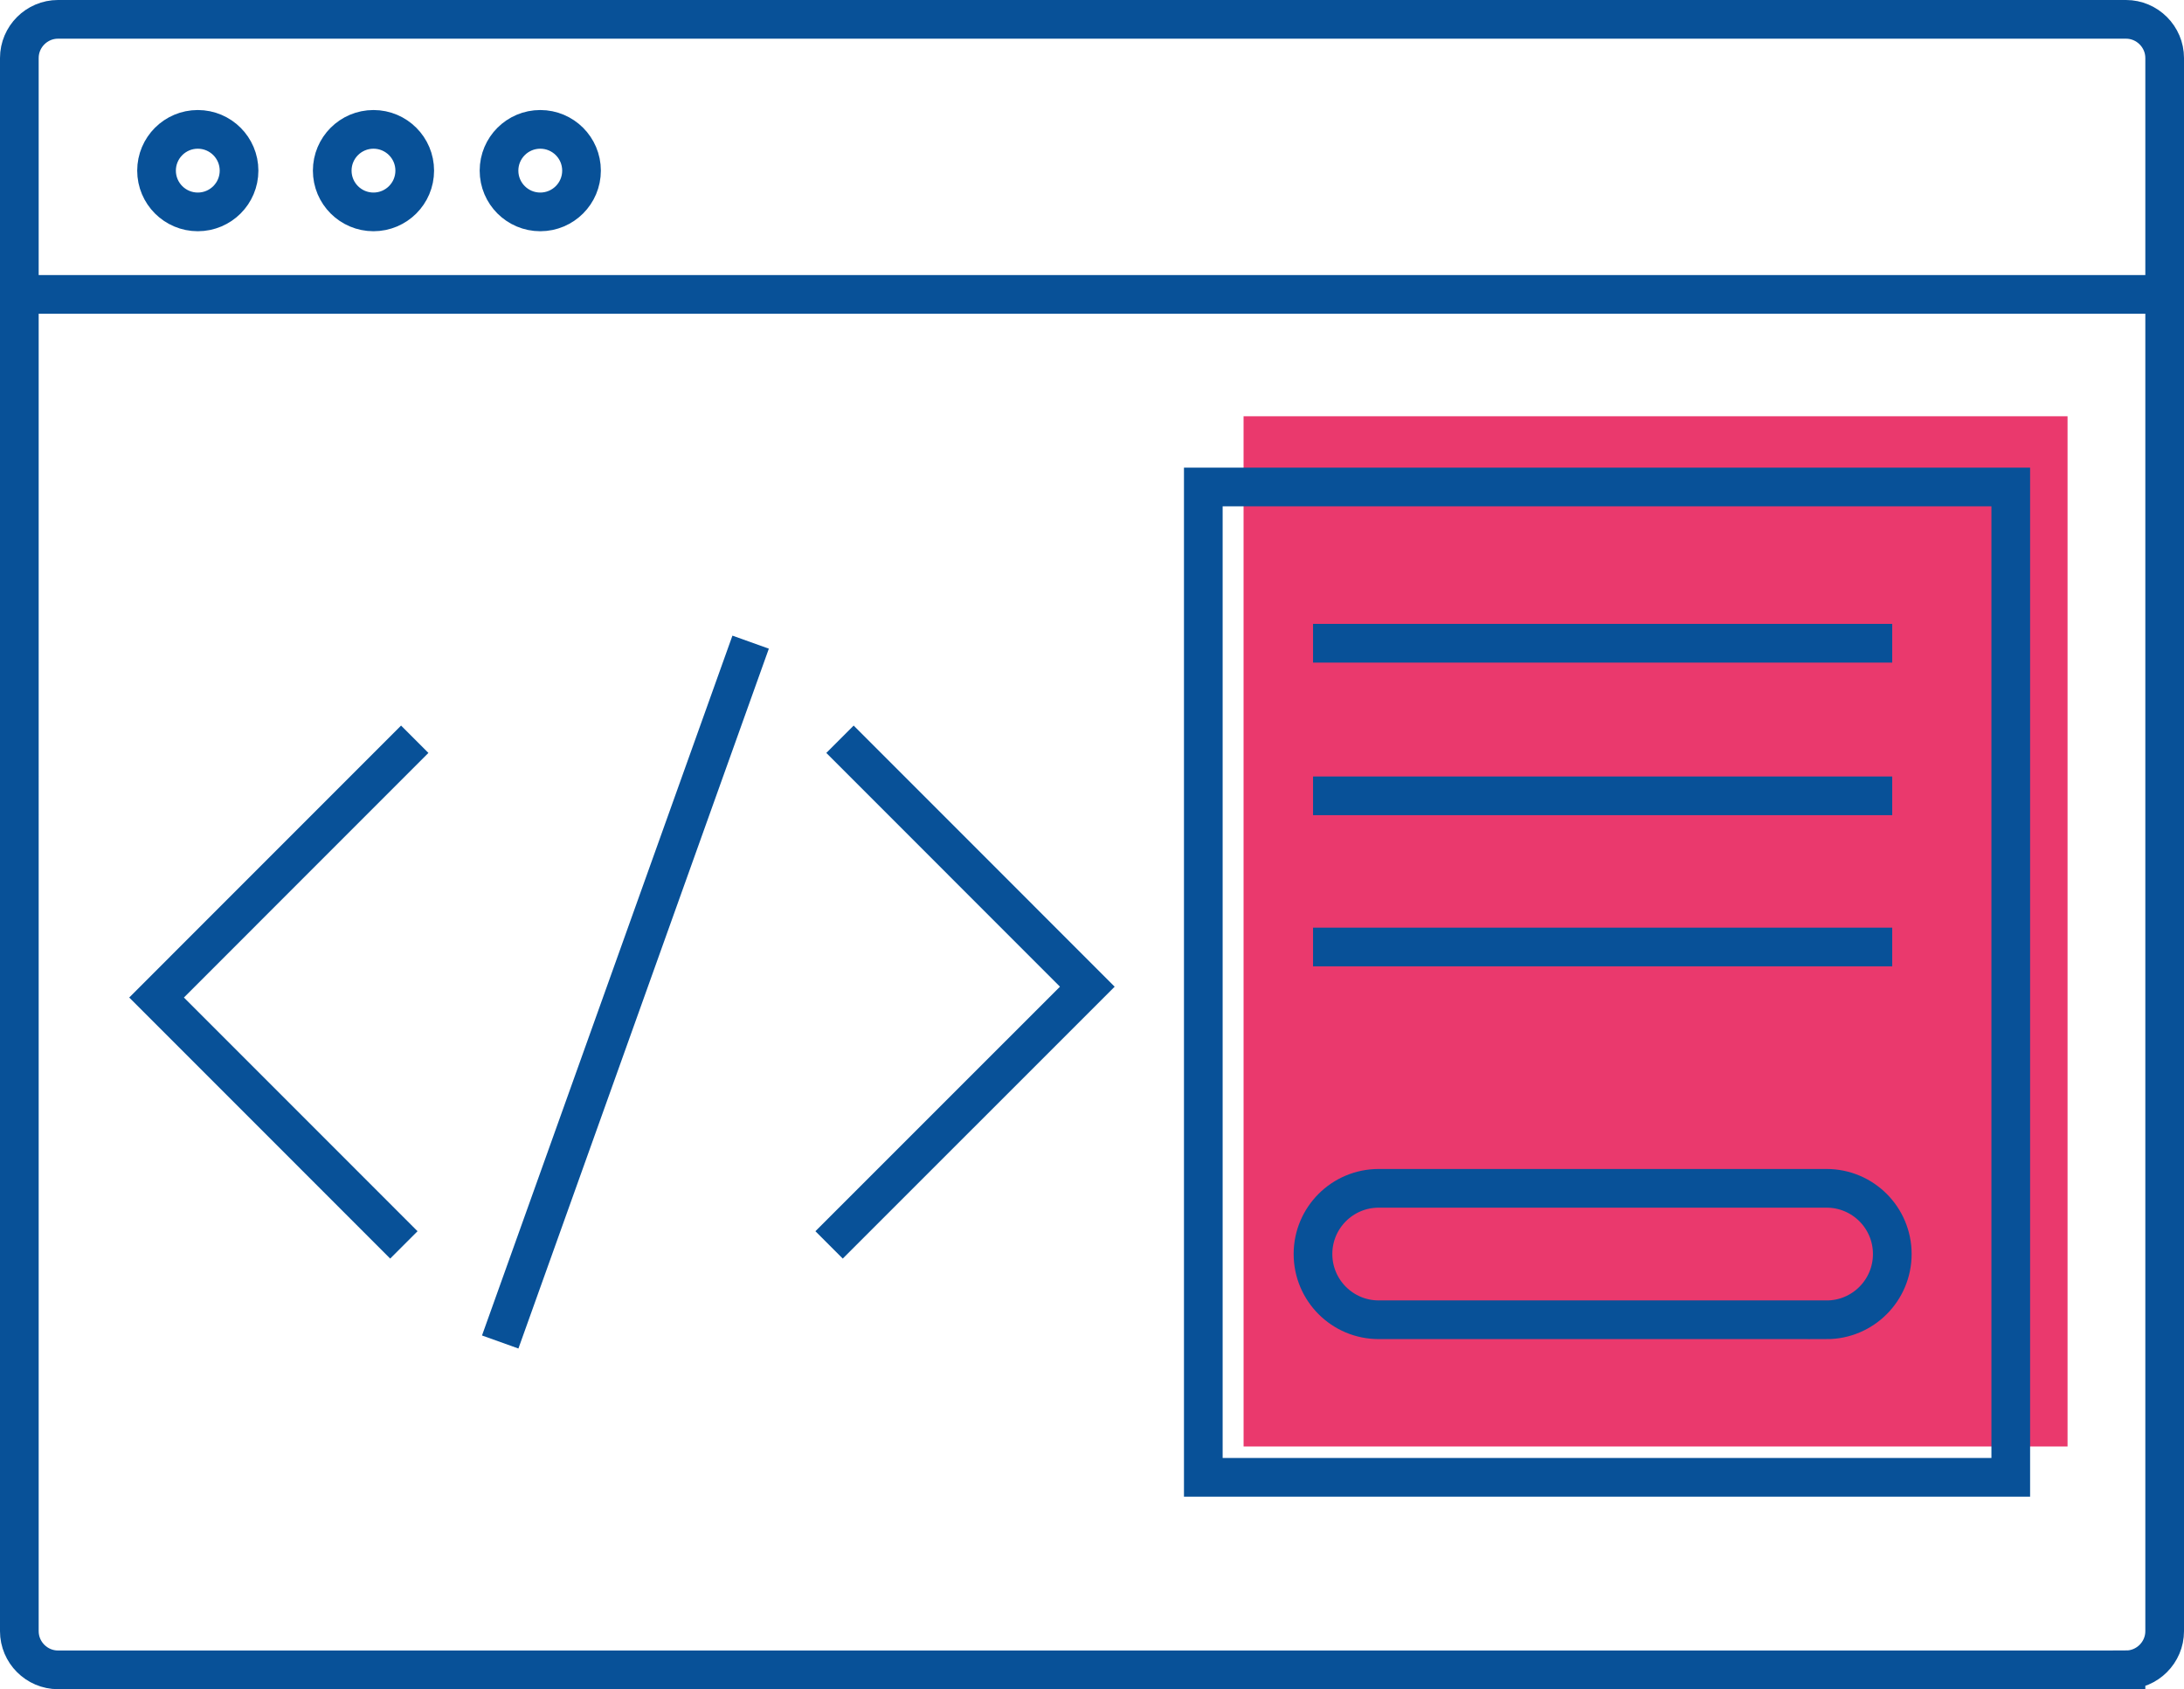 <svg xmlns="http://www.w3.org/2000/svg" viewBox="0 0 677.63 524" enable-background="new 0 0 677.63 524"><style type="text/css">.st0{opacity:0.93;fill:#E92B63;} .st1{fill:none;stroke:#085198;stroke-width:12;stroke-miterlimit:10;} .st2{fill:none;stroke:#D0CDE1;stroke-width:7;stroke-miterlimit:10;} .st3{fill:#D0CDE1;}</style><path d="M385.84 129.12H641.5v319.6H385.85z" class="st0"/><path d="M659.63 518H18c-6.6 0-12-5.4-12-12V18c0-6.6 5.4-12 12-12h641.63c6.6 0 12 5.4 12 12v488c0 6.6-5.4 12-12 12zM6 91.33h665.63M407.4 199.54h179.7M407.4 246.87h179.7M407.4 293.77h179.7" class="st1"/><path d="M566.74 409.4H427.76c-11.25 0-20.38-9.13-20.38-20.4 0-11.24 9.12-20.37 20.38-20.37h138.98c11.25 0 20.38 9.12 20.38 20.38s-9.13 20.4-20.38 20.4zM373.35 151.07h250.53v307.2H373.35zM128.68 229.32l-80.1 80.12 76.73 76.74M257.24 386.18l80.12-80.1-76.74-76.76" class="st1"/><circle cx="61.37" cy="52.93" r="12.8" class="st1"/><circle cx="115.88" cy="52.93" r="12.8" class="st1"/><circle cx="167.63" cy="52.93" r="12.8" class="st1"/><path d="M232.9 199.2l-77.7 217.1" class="st1"/></svg>